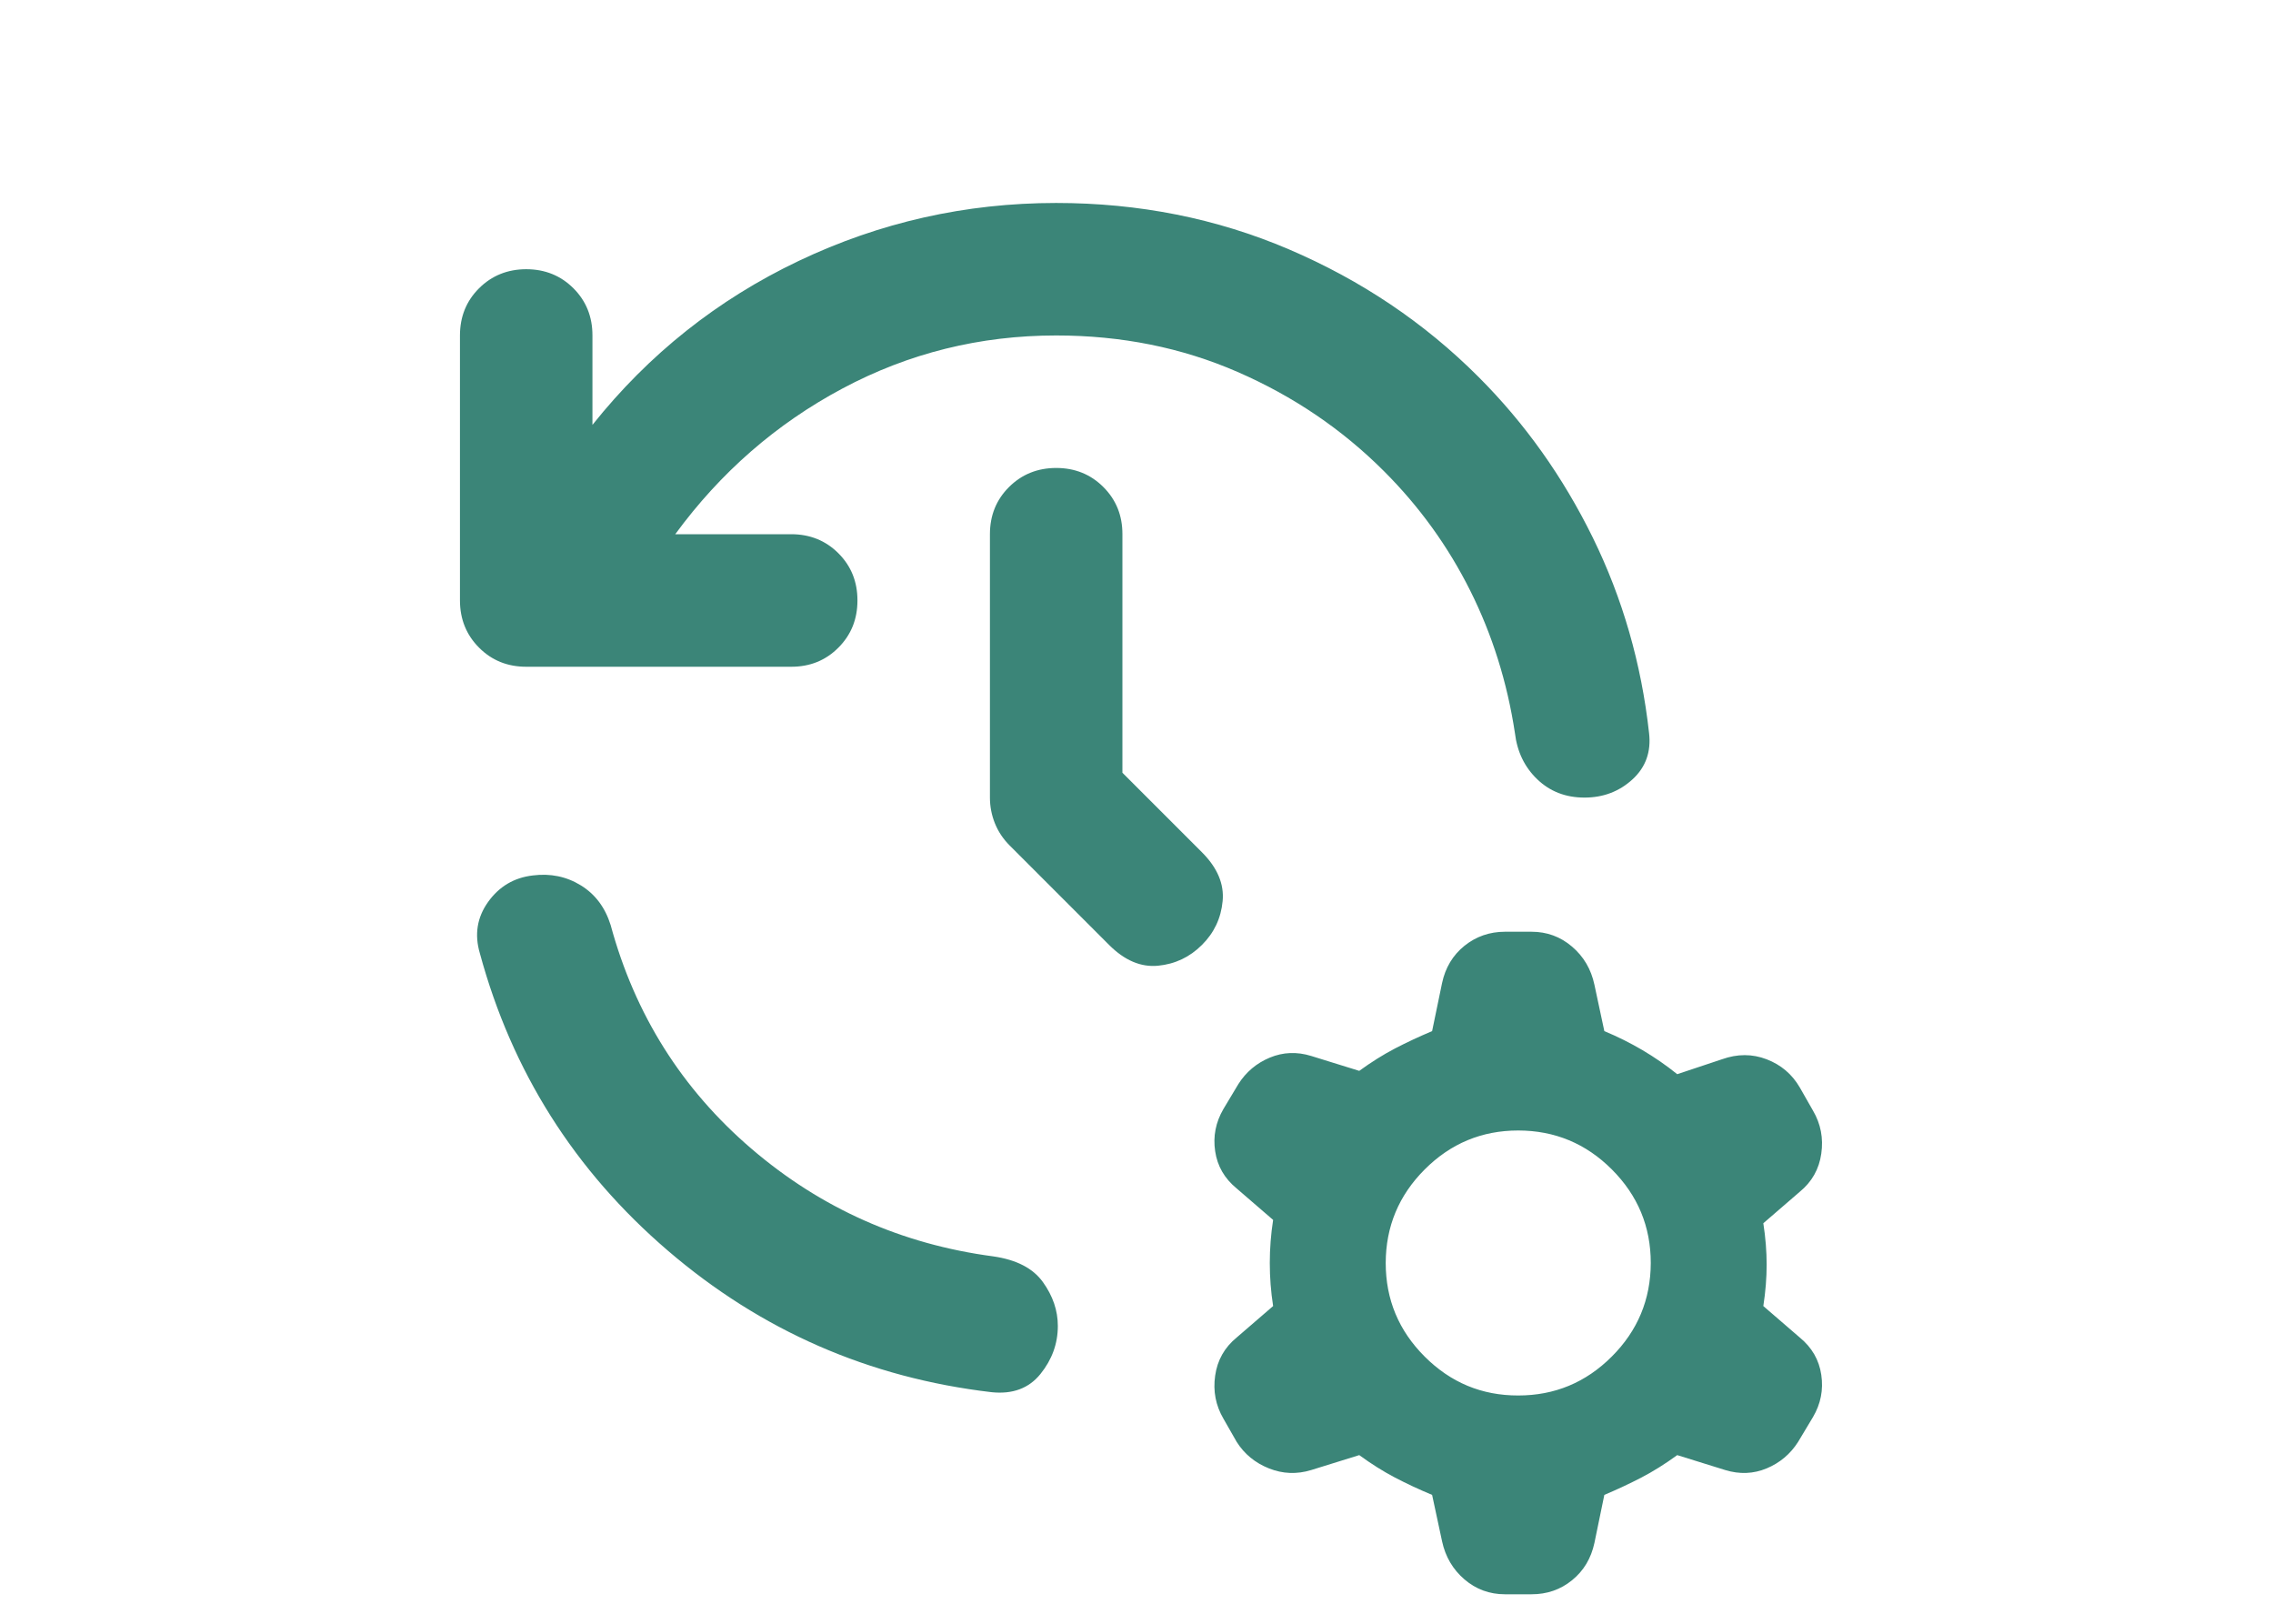 <svg xmlns="http://www.w3.org/2000/svg" fill="none" viewBox="0 0 56 40" height="40" width="56">
<path fill="#3B8578" d="M26.021 8.264C24.144 8.264 22.389 8.699 20.757 9.57C19.125 10.44 17.752 11.637 16.636 13.16H19.492C19.955 13.16 20.343 13.317 20.656 13.63C20.97 13.944 21.126 14.331 21.125 14.793C21.125 15.255 20.968 15.643 20.654 15.956C20.341 16.27 19.954 16.426 19.492 16.425H12.964C12.502 16.425 12.114 16.268 11.802 15.954C11.49 15.641 11.333 15.254 11.332 14.793V8.264C11.332 7.802 11.489 7.414 11.802 7.102C12.115 6.79 12.503 6.633 12.964 6.632C13.427 6.632 13.814 6.789 14.128 7.102C14.441 7.415 14.597 7.803 14.596 8.264V10.467C15.983 8.727 17.677 7.38 19.677 6.428C21.677 5.476 23.791 5 26.021 5C28.061 5 29.972 5.381 31.754 6.142C33.536 6.904 35.093 7.951 36.425 9.284C37.568 10.427 38.506 11.746 39.241 13.242C39.975 14.738 40.438 16.343 40.628 18.057C40.682 18.519 40.546 18.9 40.22 19.199C39.894 19.498 39.499 19.648 39.037 19.648C38.574 19.648 38.187 19.498 37.875 19.199C37.562 18.9 37.378 18.519 37.323 18.057C37.133 16.805 36.765 15.636 36.221 14.548C35.677 13.46 34.97 12.48 34.1 11.61C33.066 10.576 31.863 9.76 30.489 9.162C29.116 8.563 27.627 8.264 26.021 8.264ZM13.127 21.566C13.562 21.511 13.957 21.593 14.311 21.811C14.664 22.028 14.909 22.355 15.045 22.79C15.643 24.993 16.799 26.829 18.513 28.298C20.227 29.767 22.213 30.651 24.47 30.95C25.041 31.032 25.45 31.243 25.694 31.583C25.939 31.924 26.062 32.284 26.062 32.664C26.062 33.099 25.919 33.493 25.634 33.847C25.349 34.201 24.947 34.35 24.43 34.296C21.41 33.942 18.752 32.78 16.453 30.808C14.155 28.837 12.612 26.395 11.822 23.483C11.686 23.021 11.754 22.599 12.026 22.218C12.298 21.838 12.665 21.62 13.127 21.566ZM27.653 19.036L29.611 20.994C29.992 21.375 30.163 21.777 30.122 22.199C30.082 22.621 29.912 22.981 29.611 23.279C29.312 23.578 28.952 23.749 28.531 23.79C28.11 23.831 27.708 23.661 27.326 23.279L24.878 20.831C24.715 20.668 24.593 20.485 24.511 20.281C24.43 20.078 24.389 19.867 24.389 19.648V13.16C24.389 12.698 24.545 12.311 24.859 11.998C25.172 11.686 25.559 11.529 26.021 11.528C26.483 11.528 26.871 11.685 27.184 11.998C27.498 12.312 27.654 12.699 27.653 13.16V19.036ZM37.078 39.274C36.697 39.274 36.364 39.151 36.079 38.907C35.794 38.662 35.61 38.349 35.528 37.968L35.283 36.826C34.956 36.69 34.651 36.547 34.366 36.398C34.081 36.249 33.788 36.065 33.488 35.846L32.304 36.214C31.951 36.322 31.604 36.309 31.263 36.173C30.922 36.037 30.657 35.819 30.468 35.52L30.142 34.949C29.951 34.622 29.883 34.269 29.938 33.888C29.992 33.507 30.169 33.194 30.468 32.949L31.366 32.174C31.311 31.821 31.284 31.467 31.284 31.113C31.284 30.76 31.311 30.406 31.366 30.052L30.468 29.277C30.169 29.032 29.992 28.727 29.938 28.36C29.883 27.993 29.951 27.646 30.142 27.319L30.509 26.707C30.699 26.407 30.958 26.19 31.284 26.054C31.611 25.918 31.951 25.904 32.304 26.013L33.488 26.38C33.787 26.163 34.08 25.979 34.366 25.83C34.652 25.681 34.958 25.538 35.283 25.401L35.528 24.218C35.609 23.837 35.793 23.531 36.079 23.3C36.365 23.07 36.698 22.954 37.078 22.953H37.731C38.112 22.953 38.445 23.075 38.731 23.32C39.018 23.565 39.201 23.878 39.282 24.259L39.526 25.401C39.853 25.537 40.166 25.693 40.465 25.869C40.764 26.046 41.05 26.243 41.322 26.462L42.423 26.095C42.804 25.959 43.171 25.959 43.525 26.095C43.879 26.231 44.151 26.462 44.341 26.788L44.667 27.36C44.858 27.686 44.926 28.04 44.871 28.42C44.817 28.801 44.64 29.114 44.341 29.359L43.443 30.134C43.498 30.488 43.525 30.828 43.525 31.154C43.525 31.48 43.498 31.821 43.443 32.174L44.341 32.949C44.64 33.194 44.817 33.501 44.871 33.868C44.926 34.236 44.858 34.583 44.667 34.908L44.3 35.52C44.11 35.819 43.851 36.037 43.525 36.173C43.199 36.309 42.858 36.322 42.505 36.214L41.322 35.846C41.022 36.064 40.73 36.247 40.444 36.396C40.157 36.545 39.852 36.688 39.526 36.826L39.282 38.009C39.2 38.39 39.017 38.696 38.731 38.928C38.446 39.16 38.113 39.275 37.731 39.274H37.078ZM37.405 34.377C38.302 34.377 39.07 34.058 39.709 33.419C40.348 32.781 40.668 32.012 40.67 31.113C40.67 30.216 40.351 29.448 39.712 28.809C39.074 28.17 38.304 27.85 37.405 27.849C36.507 27.849 35.739 28.169 35.1 28.809C34.461 29.449 34.142 30.217 34.14 31.113C34.14 32.011 34.46 32.78 35.1 33.419C35.74 34.059 36.508 34.379 37.405 34.377Z"></path>
</svg>
